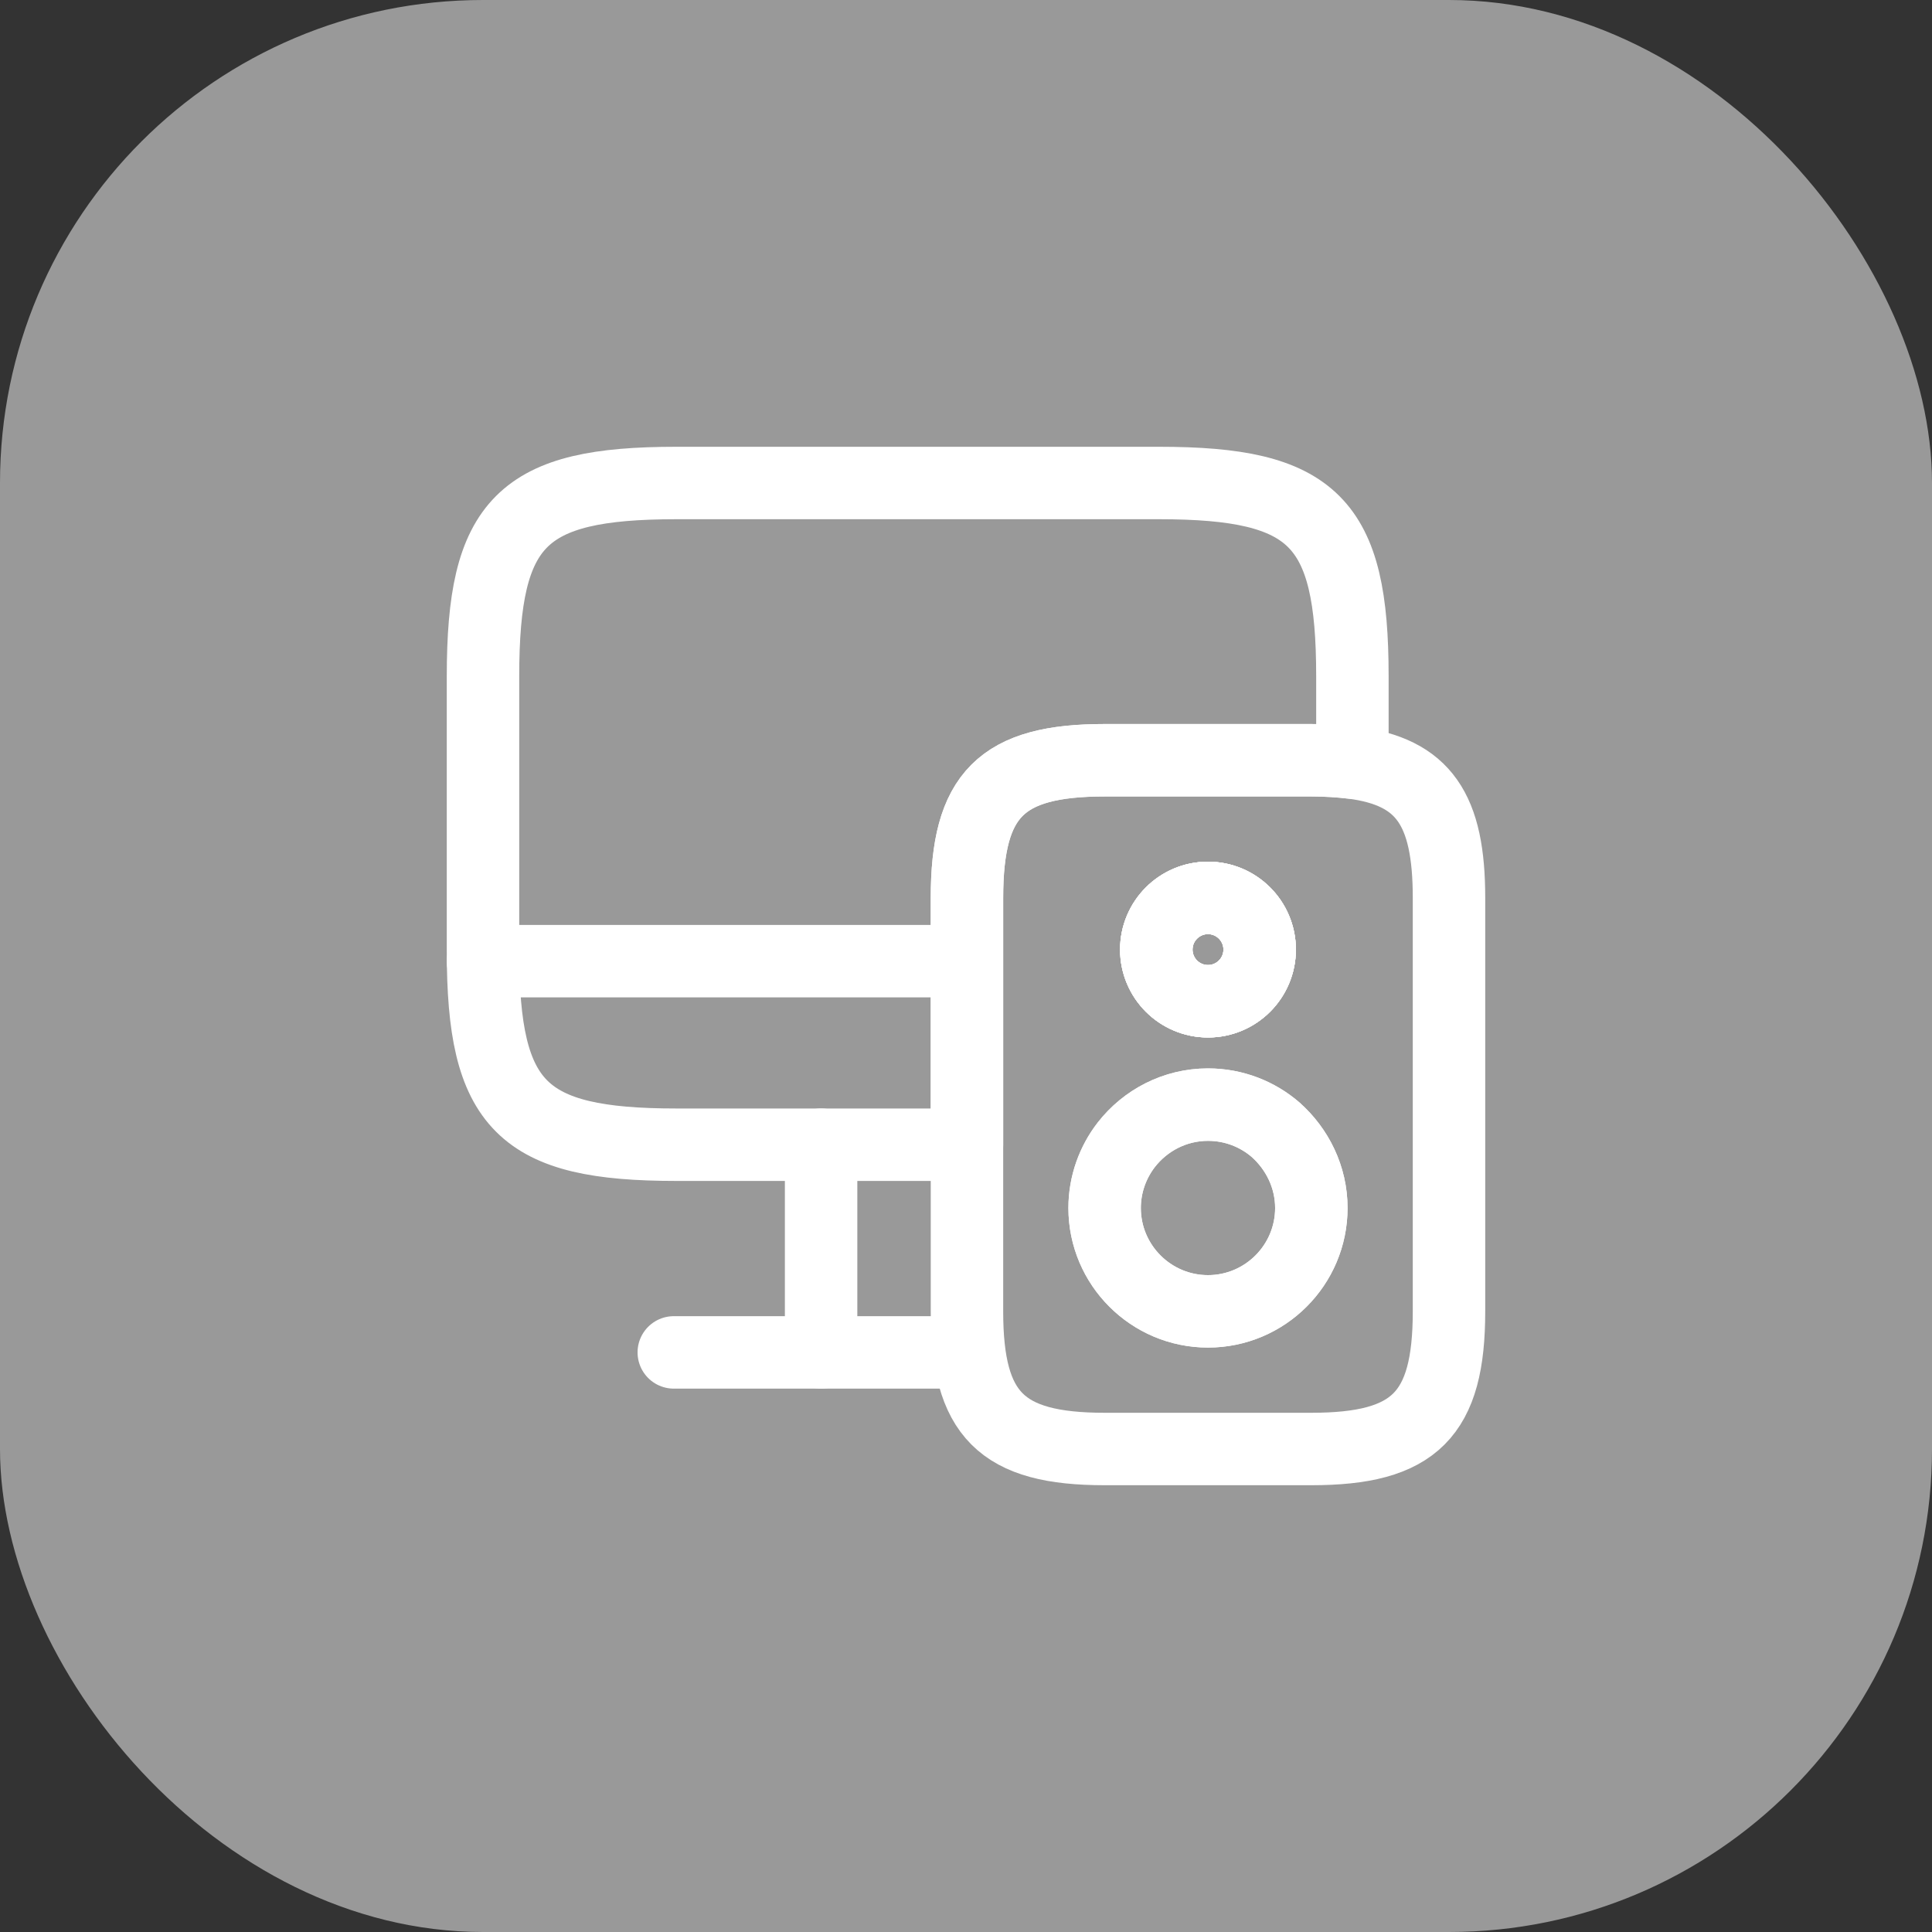 <svg 
width="40" 
height="40" 
viewBox="0 0 40 40" 
fill="none" 
xmlns="http://www.w3.org/2000/svg">

<rect x="0" y="0" width="40" height="40" fill="#333333" stroke="none"/>

<rect 
width="40" 
height="40" 
rx="10" 
fill="white" 
fill-opacity="0.5"/>

<path d="M25.01 20.73C25.601 20.73 26.08 20.251 26.08 19.66C26.08 19.069 25.601 18.59 25.01 18.59C24.419 18.59 23.94 19.069 23.94 19.66C23.94 20.251 24.419 20.73 25.01 20.73Z" stroke="white" stroke-width="1.5" stroke-linecap="round" stroke-linejoin="round"/>
<path d="M28 14V15.79C27.75 15.76 27.46 15.74 27.15 15.74H22.87C20.73 15.74 20.02 16.45 20.02 18.59V23.7H14C10.8 23.7 10 22.9 10 19.7V14C10 10.8 10.8 10 14 10H24C27.2 10 28 10.8 28 14Z" stroke="white" stroke-width="1.5" stroke-linecap="round" stroke-linejoin="round"/>
<path d="M17 23.7V28" stroke="white" stroke-width="1.5" stroke-linecap="round" stroke-linejoin="round"/>
<path d="M10 19.9H20" stroke="white" stroke-width="1.5" stroke-linecap="round" stroke-linejoin="round"/>
<path d="M13.95 28H20" stroke="white" stroke-width="1.5" stroke-linecap="round" stroke-linejoin="round"/>
<path d="M25.01 20.73C25.601 20.73 26.08 20.251 26.08 19.66C26.08 19.069 25.601 18.59 25.01 18.59C24.419 18.59 23.94 19.069 23.94 19.66C23.94 20.251 24.419 20.73 25.01 20.73Z" stroke="white" stroke-width="1.5" stroke-miterlimit="10" stroke-linecap="round" stroke-linejoin="round"/>
<path d="M28 15.79C27.75 15.76 27.46 15.74 27.15 15.74H22.87C20.73 15.74 20.02 16.45 20.02 18.59V27.15C20.02 29.29 20.73 30 22.87 30H27.15C29.29 30 30 29.29 30 27.15V18.59C30 16.76 29.48 15.98 28 15.79ZM25.01 18.59C25.6 18.59 26.08 19.07 26.08 19.66C26.08 20.25 25.6 20.73 25.01 20.73C24.42 20.73 23.94 20.25 23.94 19.66C23.94 19.07 24.42 18.59 25.01 18.59ZM25.01 27.15C23.83 27.15 22.87 26.19 22.87 25.01C22.87 24.52 23.04 24.06 23.32 23.7C23.71 23.2 24.32 22.87 25.01 22.87C25.55 22.87 26.04 23.07 26.41 23.39C26.86 23.79 27.15 24.37 27.15 25.01C27.15 26.19 26.19 27.15 25.01 27.15Z" stroke="white" stroke-width="1.5" stroke-miterlimit="10" stroke-linecap="round" stroke-linejoin="round"/>
<path d="M27.15 25.01C27.15 26.19 26.19 27.15 25.01 27.15C23.83 27.15 22.87 26.19 22.87 25.01C22.87 24.52 23.04 24.06 23.32 23.7C23.71 23.2 24.32 22.87 25.01 22.87C25.55 22.87 26.04 23.07 26.41 23.39C26.86 23.79 27.15 24.37 27.15 25.01Z" stroke="white" stroke-width="1.5" stroke-miterlimit="10" stroke-linecap="round" stroke-linejoin="round"/>
<path d="M25.01 20.73C25.601 20.73 26.08 20.251 26.08 19.66C26.08 19.069 25.601 18.59 25.01 18.59C24.419 18.59 23.94 19.069 23.94 19.66C23.94 20.251 24.419 20.73 25.01 20.73Z" stroke="white" stroke-width="1.5" stroke-miterlimit="10" stroke-linecap="round" stroke-linejoin="round"/>
</svg>
